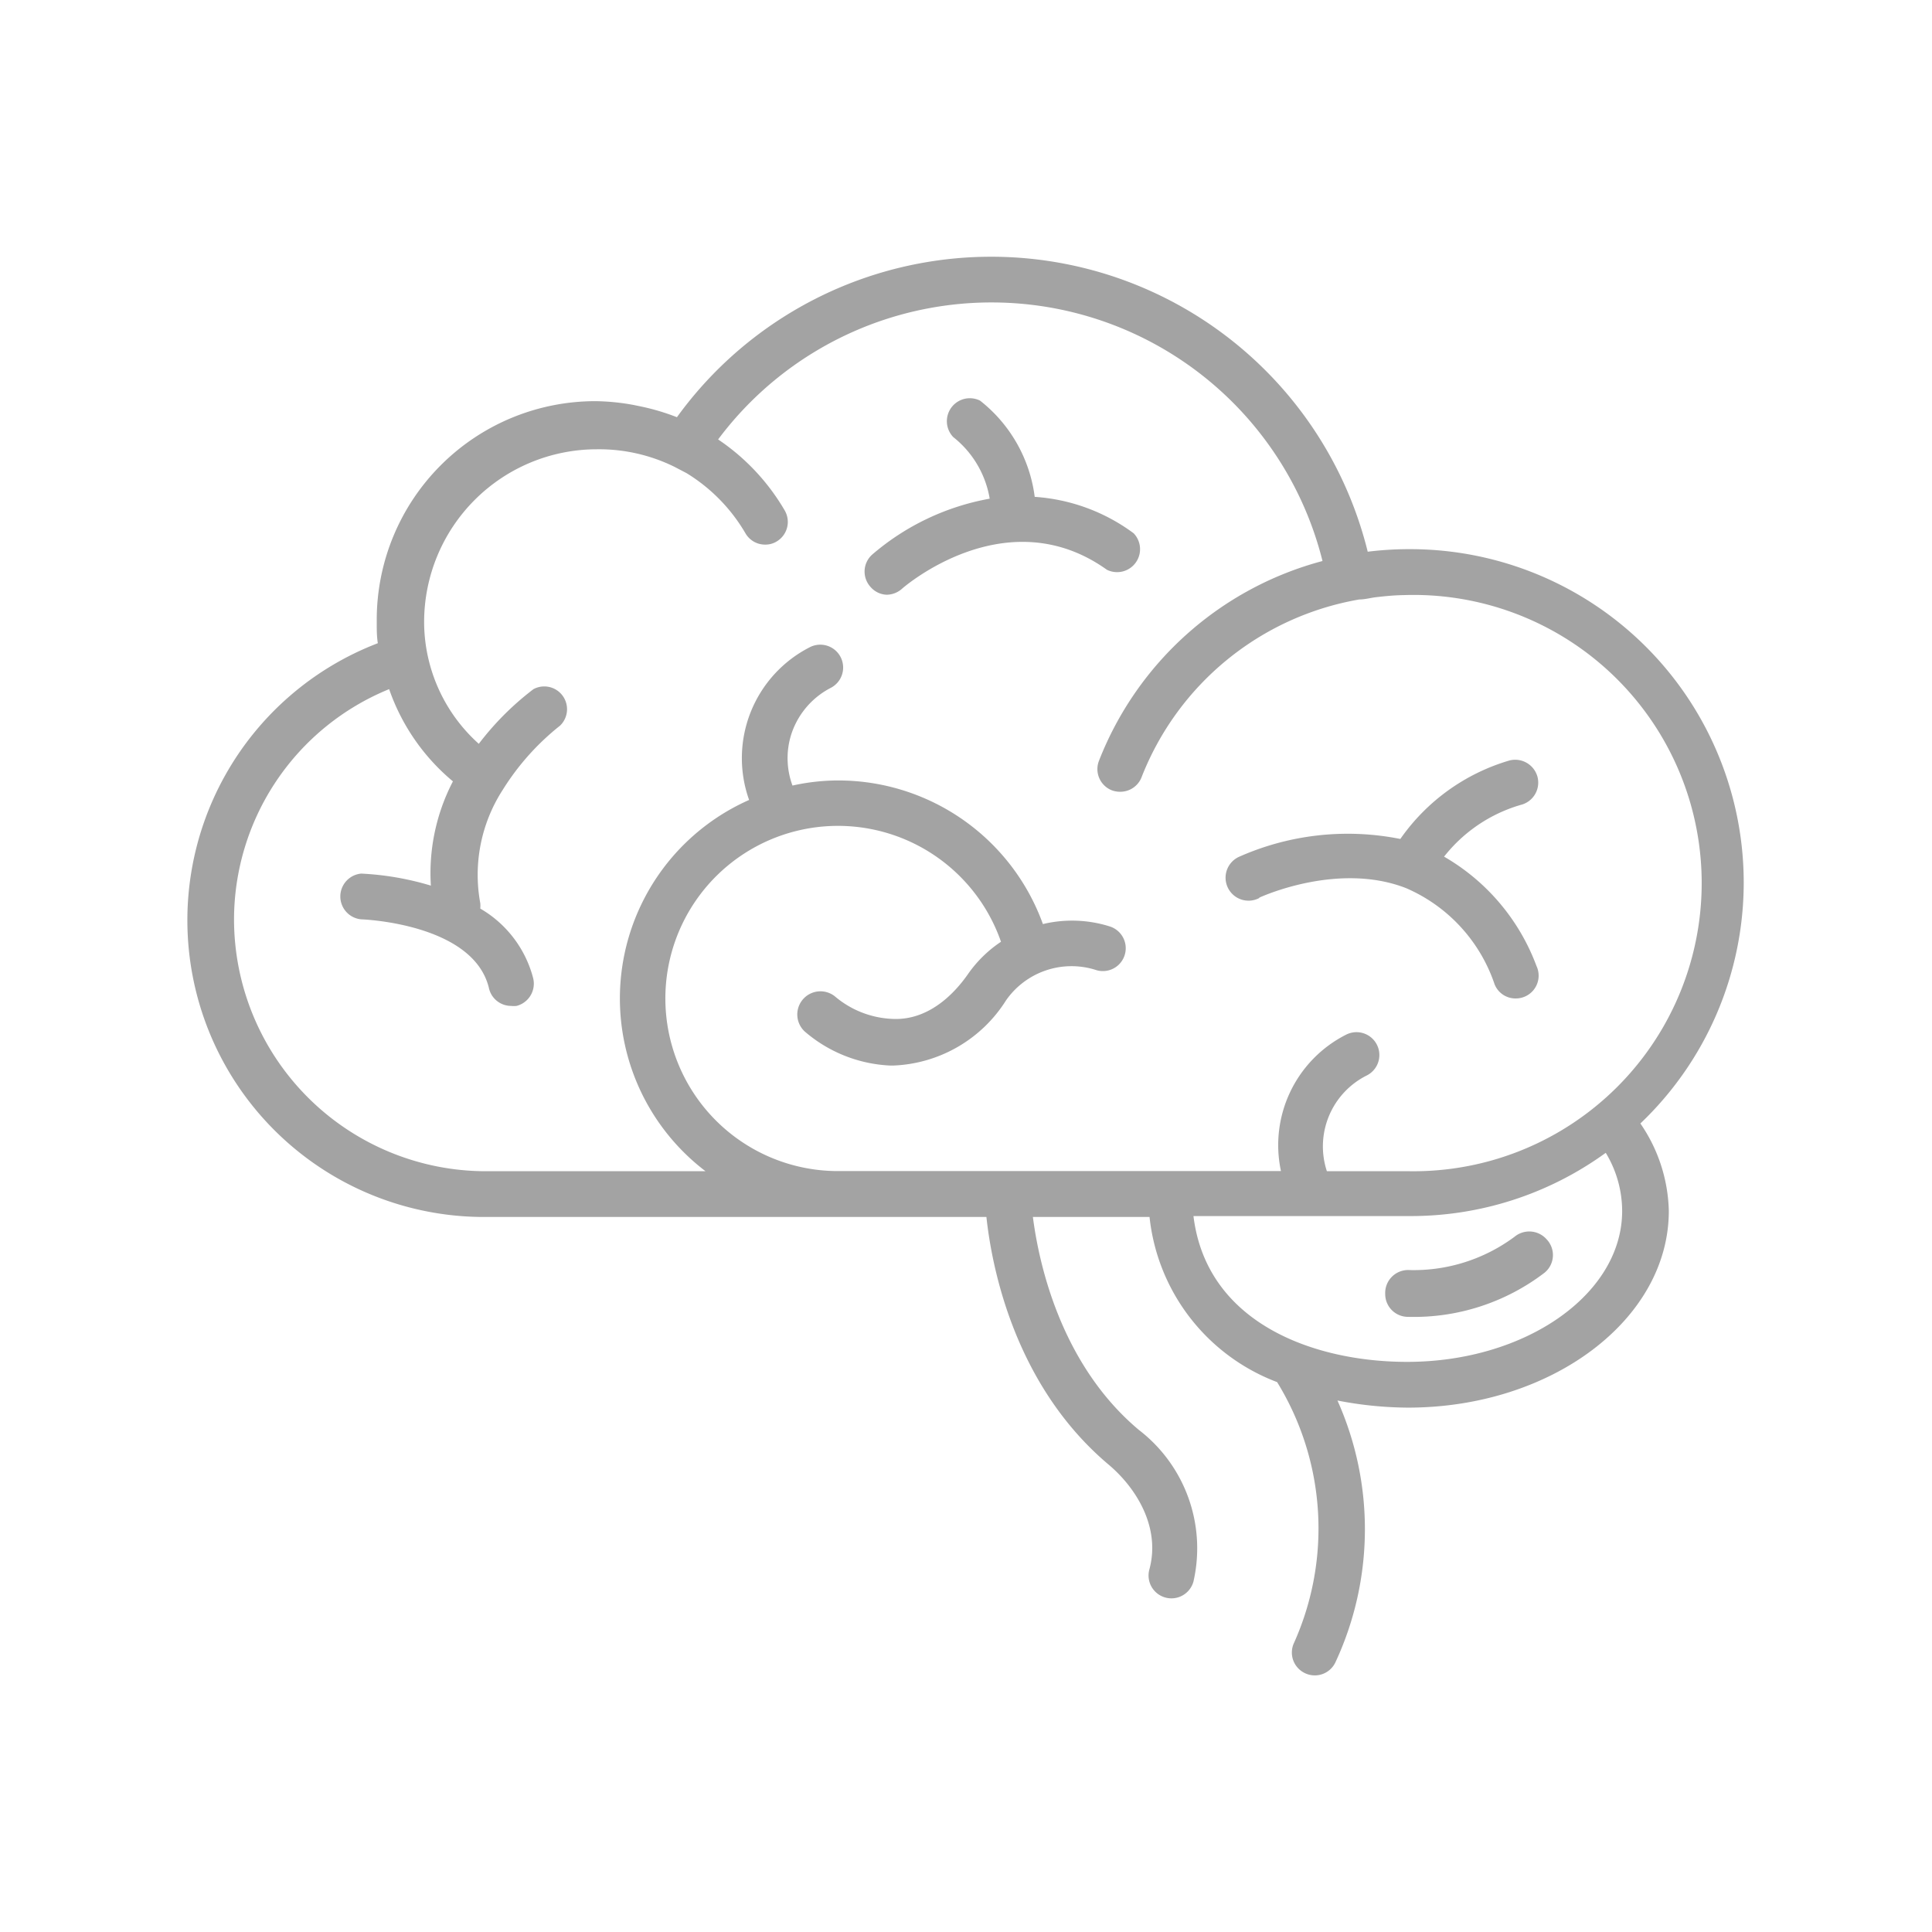 <svg xmlns="http://www.w3.org/2000/svg" viewBox="0 0 106 106"><defs><style>.cls-1{fill:#a3a3a3;}</style></defs><g id="Ebene_3" data-name="Ebene 3"><path class="cls-1" d="M95.67,48.44A18.3,18.3,0,0,0,77.42,30.13h-.17a18.34,18.34,0,0,0-2.21.14,21.28,21.28,0,0,0-37.9-7.38,12.41,12.41,0,0,0-2.08-.61l-.29-.06a12.25,12.25,0,0,0-2.1-.21,12,12,0,0,0-12,12v0h0c0,.05,0,.1,0,.15,0,.38,0,.76.06,1.13a16.28,16.28,0,0,0,5.89,31.48H45.79l.22,0,.11,0h8c.29,2.7,1.52,9.23,6.72,13.6,1.49,1.26,2.85,3.42,2.22,5.74a1.25,1.25,0,1,0,2.42.66,8.19,8.19,0,0,0-3-8.32c-4.31-3.62-5.49-9.19-5.81-11.68h6.4a10.92,10.92,0,0,0,7,9.06A15.34,15.34,0,0,1,71,90.13a1.25,1.25,0,0,0,.6,1.67,1.25,1.25,0,0,0,1.67-.6,17.3,17.3,0,0,0,.11-14.36,20.63,20.63,0,0,0,3.87.39c7.89,0,14.31-4.84,14.31-10.79A8.79,8.79,0,0,0,90,61.64,18.26,18.26,0,0,0,95.67,48.44Zm-69,15.82A13.83,13.83,0,0,1,12.84,50.45a13.67,13.67,0,0,1,8.51-12.64,11.47,11.47,0,0,0,3.5,5.06,10.91,10.91,0,0,0-1.21,5.72,15.82,15.82,0,0,0-3.82-.66h0a1.26,1.26,0,0,0,0,2.51c.06,0,6.13.22,7,3.75a1.25,1.25,0,0,0,1.22,1,1.53,1.53,0,0,0,.3,0,1.26,1.26,0,0,0,.91-1.53,6.22,6.22,0,0,0-2.9-3.81,1.5,1.5,0,0,0,0-.3,8.59,8.59,0,0,1,1.23-6.21h0a13.81,13.81,0,0,1,3.15-3.53,1.25,1.25,0,0,0-1.46-2,15.69,15.69,0,0,0-3,3,9,9,0,0,1-3-6.59s0-.06,0-.1a9.48,9.48,0,0,1,9.47-9.47A9.37,9.37,0,0,1,37,25.61l.67.35a9.46,9.46,0,0,1,3.23,3.3,1.24,1.24,0,0,0,1.08.62,1.19,1.19,0,0,0,.63-.17A1.25,1.25,0,0,0,43.05,28a11.94,11.94,0,0,0-3.65-3.89,18.72,18.72,0,0,1,33.16,6.67A18.18,18.18,0,0,0,60.3,41.73a1.25,1.25,0,0,0,.7,1.63,1.28,1.28,0,0,0,.46.08,1.25,1.25,0,0,0,1.17-.79,15.69,15.69,0,0,1,11.95-9.76c.29,0,.58-.08.88-.12.51-.06,1-.11,1.57-.12a15.81,15.81,0,1,1,.32,31.61H72.8A4.35,4.35,0,0,1,75,59a1.25,1.25,0,1,0-1.15-2.23,6.79,6.79,0,0,0-3.57,7.48H45.79a9.47,9.47,0,1,1,9.13-12.58,6.8,6.8,0,0,0-1.78,1.73c-.54.78-2,2.64-4.23,2.5a5.2,5.2,0,0,1-3.11-1.24,1.26,1.26,0,0,0-1.57,2,7.71,7.71,0,0,0,4.58,1.8h.24a7.66,7.66,0,0,0,6.15-3.58,4.38,4.38,0,0,1,4.93-1.66,1.25,1.25,0,0,0,.76-2.39,6.86,6.86,0,0,0-3.67-.13A11.94,11.94,0,0,0,46,42.82a11.58,11.58,0,0,0-2.52.28,4.33,4.33,0,0,1-.07-2.8,4.4,4.4,0,0,1,2.17-2.56,1.25,1.25,0,0,0-1.15-2.23,6.83,6.83,0,0,0-3.33,8.38,11.91,11.91,0,0,0-2.39,20.37ZM89,66.44c0,4.57-5.3,8.28-11.8,8.28-5.1,0-11-2.11-11.72-8H77.35A18.2,18.2,0,0,0,88.1,63.25,6.18,6.18,0,0,1,89,66.44Z"/><path class="cls-1" d="M76,71a1.25,1.25,0,0,0,1.26,1.25,11.8,11.8,0,0,0,7.48-2.42A1.25,1.25,0,0,0,84.86,68a1.27,1.27,0,0,0-1.77-.14,9.28,9.28,0,0,1-5.85,1.82A1.26,1.26,0,0,0,76,71Z"/><path class="cls-1" d="M48.64,32.63a1.28,1.28,0,0,0,.84-.32c.06-.06,5.72-5,11.25-1.05a1.26,1.26,0,0,0,1.47-2,10.25,10.25,0,0,0-5.43-2,8,8,0,0,0-3-5.28,1.26,1.26,0,0,0-1.47,2,5.45,5.45,0,0,1,2,3.38,13.55,13.55,0,0,0-6.45,3.07,1.25,1.25,0,0,0-.09,1.77A1.23,1.23,0,0,0,48.64,32.63Z"/><path class="cls-1" d="M69.09,49.25s4.28-2,8.06-.52A8.81,8.81,0,0,1,82,54a1.23,1.23,0,0,0,1.16.78A1.25,1.25,0,0,0,84.3,53a11.59,11.59,0,0,0-5.07-6,8.29,8.29,0,0,1,4.21-2.84,1.26,1.26,0,0,0,.92-1.52,1.27,1.27,0,0,0-1.53-.92,11.11,11.11,0,0,0-6,4.31A14.7,14.7,0,0,0,68,47a1.26,1.26,0,1,0,1.09,2.27Z"/></g></svg>